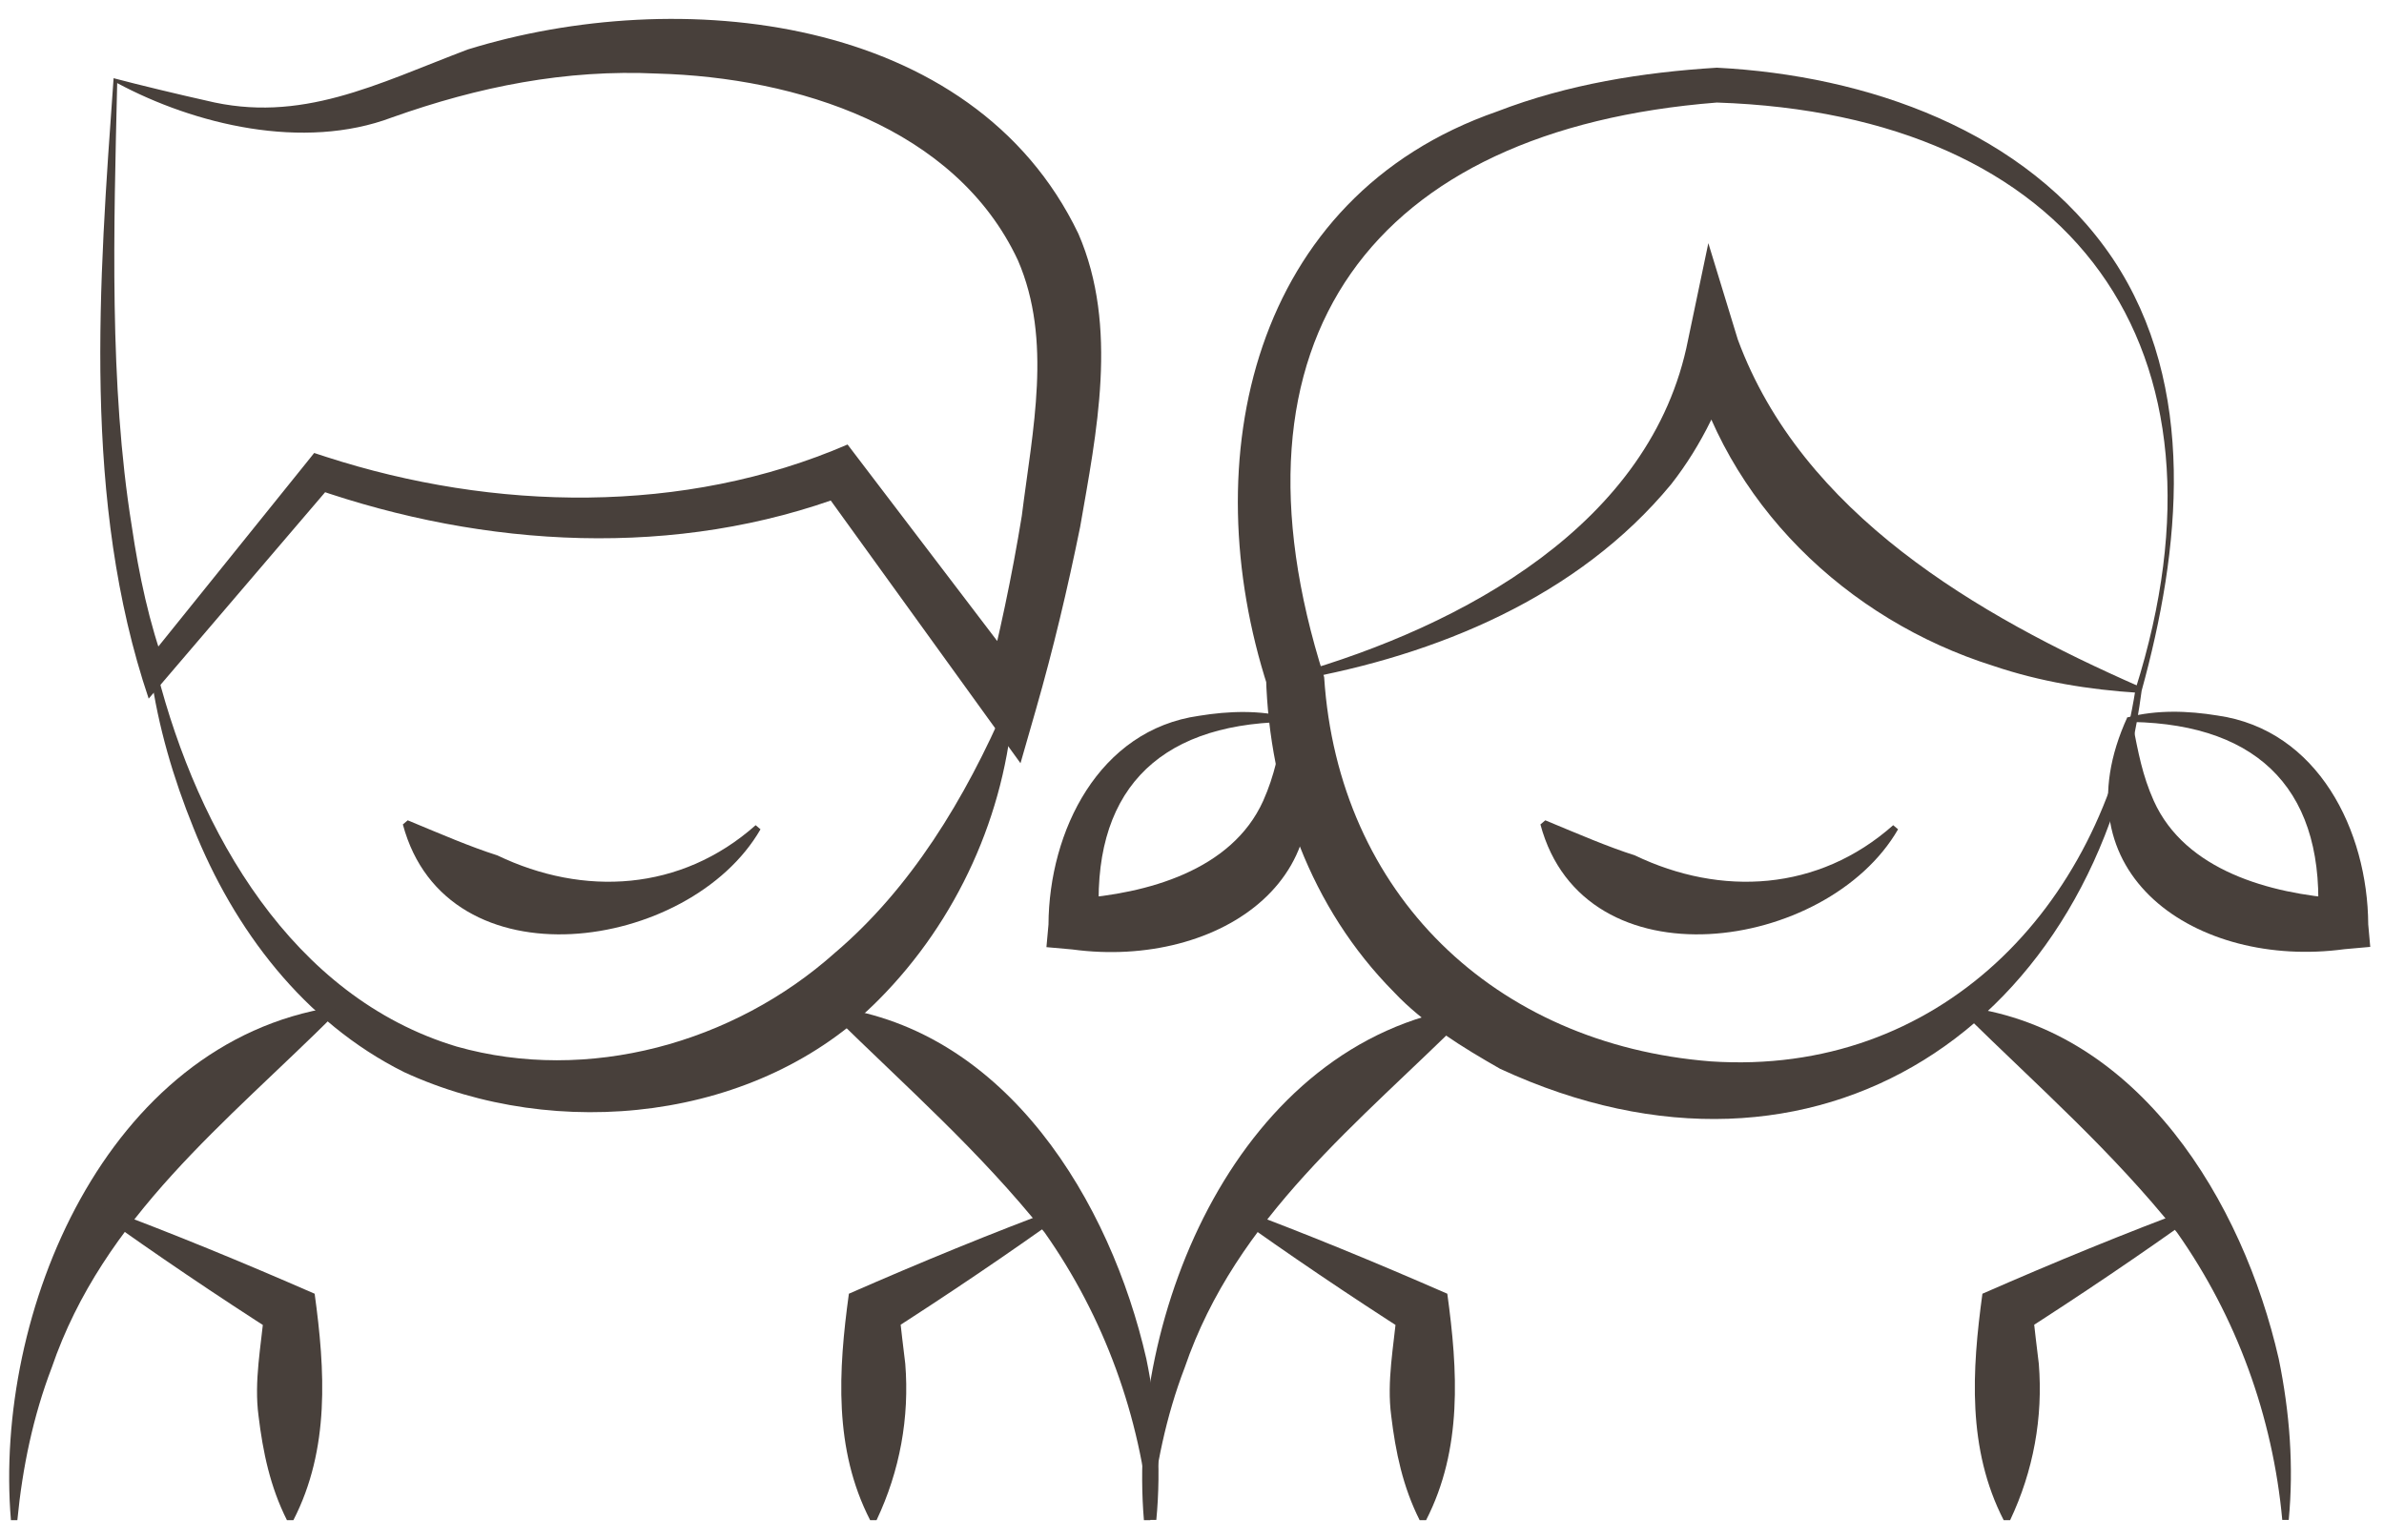 <?xml version="1.0" encoding="UTF-8"?> <svg xmlns="http://www.w3.org/2000/svg" width="65" height="42" viewBox="0 0 65 42" fill="none"><g clip-path="url(#clip0_3367_483)"><path d="M3.195 2.279C3.104 6.176 2.971 10.493 3.593 14.349C3.789 15.676 4.068 16.996 4.522 18.225L3.921 18.12L8.371 12.595L8.566 12.351L8.888 12.456C13.463 13.937 18.652 14.048 23.109 12.12L23.402 12.505L28.131 18.714L26.832 18.952C27.244 17.352 27.593 15.704 27.859 14.069C28.152 11.722 28.697 9.278 27.754 7.098C26.056 3.466 21.712 2.111 17.919 2.006C15.418 1.887 13.051 2.362 10.69 3.201C8.266 4.116 5.304 3.396 3.195 2.265V2.279ZM3.097 2.132C3.726 2.3 4.976 2.6 5.612 2.74C8.203 3.382 10.264 2.293 12.75 1.35C18.478 -0.425 26.517 0.358 29.402 6.372C30.506 8.914 29.891 11.82 29.451 14.363C29.109 16.046 28.718 17.694 28.243 19.35L27.824 20.81L26.944 19.594L22.375 13.266L23.123 13.476C18.45 15.25 13.218 14.942 8.552 13.315L9.069 13.182L4.459 18.575L4.054 19.049C2.238 13.671 2.699 7.713 3.097 2.132Z" fill="#48403B"></path><path d="M4.284 18.337C5.402 22.689 7.965 27.187 12.449 28.535C16.026 29.548 20.007 28.444 22.766 25.978C24.813 24.239 26.314 21.801 27.453 19.147L27.628 19.182C27.418 22.186 26.105 25.098 23.96 27.257C20.671 30.581 15.166 31.147 11.018 29.233C8.286 27.871 6.379 25.343 5.276 22.577C4.724 21.215 4.312 19.811 4.109 18.365L4.284 18.337Z" fill="#48403B"></path><path d="M20.735 22.612C18.808 25.957 12.172 26.928 10.984 22.479L11.117 22.367C12.06 22.758 12.8 23.08 13.562 23.324C15.909 24.449 18.563 24.309 20.603 22.5L20.735 22.612Z" fill="#48403B"></path><path d="M51.751 22.612C49.823 25.957 43.187 26.928 42 22.479L42.133 22.367C43.076 22.758 43.816 23.08 44.577 23.324C46.924 24.449 49.579 24.309 51.618 22.5L51.751 22.612Z" fill="#48403B"></path><path d="M0.298 41.45C-0.177 35.792 2.889 28.423 9.092 27.459L9.169 27.62C6.165 30.616 2.819 33.173 1.409 37.294C0.906 38.607 0.612 40.011 0.473 41.45H0.298Z" fill="#48403B"></path><path d="M31.352 41.45C31.094 38.621 30.102 35.904 28.482 33.606C26.694 31.371 24.738 29.666 22.656 27.62L22.733 27.459C27.455 28.095 30.277 32.768 31.255 37.05C31.555 38.509 31.667 39.99 31.527 41.443H31.352V41.45Z" fill="#48403B"></path><path d="M58.011 19.559C58.807 19.35 59.652 19.378 60.462 19.51C63.207 19.901 64.555 22.654 64.57 25.203L64.625 25.818L63.92 25.881C59.904 26.425 56.041 23.834 58.004 19.552L58.011 19.559ZM58.136 19.685C58.304 20.537 58.409 21.131 58.723 21.836C59.582 23.743 61.901 24.365 63.836 24.505L63.187 25.182C63.438 21.627 61.657 19.755 58.136 19.685Z" fill="#48403B"></path><path d="M35.027 19.685C31.507 19.762 29.726 21.634 29.977 25.182L29.328 24.505C31.262 24.365 33.581 23.743 34.441 21.836C34.755 21.131 34.86 20.537 35.027 19.685ZM35.153 19.559C37.116 23.841 33.253 26.432 29.237 25.888L28.531 25.825L28.587 25.21C28.601 22.661 29.956 19.901 32.694 19.517C33.505 19.385 34.35 19.357 35.146 19.566L35.153 19.559Z" fill="#48403B"></path><path d="M58.225 18.791C61.172 9.459 56.499 3.117 46.811 2.796C37.424 3.536 33.163 9.25 36.103 18.463C36.488 24.372 40.742 28.472 46.644 28.94C52.832 29.352 57.289 24.798 58.225 18.791ZM58.392 18.833C57.205 27.92 49.577 33.159 40.902 29.143C39.896 28.57 38.8 27.899 38.003 27.047C35.74 24.763 34.609 21.648 34.518 18.463L34.567 18.735C32.555 12.526 34.12 5.366 40.818 3.04C42.753 2.293 44.793 1.971 46.811 1.846C50.891 2.055 55.242 3.55 57.603 7.049C59.936 10.542 59.447 15.005 58.392 18.833Z" fill="#48403B"></path><path d="M35.304 18.379C39.865 17.073 45.041 14.3 46.026 9.263L46.578 6.63L47.381 9.256C49.134 14.006 53.912 16.779 58.333 18.721L58.291 18.889C56.957 18.805 55.623 18.588 54.345 18.155C50.349 16.898 47.018 13.713 46.019 9.543H47.374C47.004 10.877 46.403 12.134 45.565 13.203C43.022 16.283 39.16 17.869 35.332 18.546L35.297 18.372L35.304 18.379Z" fill="#48403B"></path><path d="M2.725 32.894C4.702 33.627 6.644 34.43 8.579 35.275C8.865 37.364 8.998 39.508 7.999 41.45H7.824C7.363 40.535 7.168 39.585 7.049 38.607C6.923 37.657 7.119 36.707 7.203 35.764L7.58 36.393C5.91 35.324 4.262 34.214 2.648 33.054L2.732 32.901L2.725 32.894Z" fill="#48403B"></path><path d="M29.075 33.047C27.462 34.207 25.813 35.317 24.144 36.386L24.521 35.757C24.563 36.232 24.626 36.707 24.682 37.182C24.8 38.649 24.535 40.109 23.899 41.45H23.725C22.726 39.508 22.858 37.364 23.145 35.275C25.073 34.43 27.021 33.627 28.998 32.894L29.082 33.047H29.075Z" fill="#48403B"></path><path d="M31.189 41.45C30.714 35.792 33.78 28.423 39.983 27.459L40.059 27.62C37.056 30.616 33.71 33.173 32.299 37.294C31.796 38.607 31.503 40.011 31.363 41.45H31.189Z" fill="#48403B"></path><path d="M62.227 41.45C61.969 38.621 60.977 35.904 59.357 33.606C57.569 31.371 55.613 29.666 53.531 27.62L53.608 27.459C58.33 28.095 61.152 32.768 62.13 37.05C62.43 38.509 62.542 39.99 62.402 41.443H62.227V41.45Z" fill="#48403B"></path><path d="M33.608 32.894C35.585 33.627 37.527 34.43 39.461 35.275C39.748 37.364 39.88 39.508 38.882 41.45H38.707C38.246 40.535 38.05 39.585 37.932 38.607C37.806 37.657 38.002 36.707 38.085 35.764L38.463 36.393C36.793 35.324 35.145 34.214 33.531 33.054L33.615 32.901L33.608 32.894Z" fill="#48403B"></path><path d="M59.981 33.047C58.368 34.207 56.719 35.317 55.05 36.386L55.427 35.757C55.469 36.232 55.532 36.707 55.588 37.182C55.707 38.649 55.441 40.109 54.806 41.45H54.631C53.632 39.508 53.765 37.364 54.051 35.275C55.979 34.43 57.928 33.627 59.904 32.894L59.988 33.047H59.981Z" fill="#48403B"></path></g><defs><clipPath id="clip0_3367_483"><rect width="64.394" height="40.932" fill="white" transform="translate(0.25 0.519)"></rect></clipPath></defs></svg> 